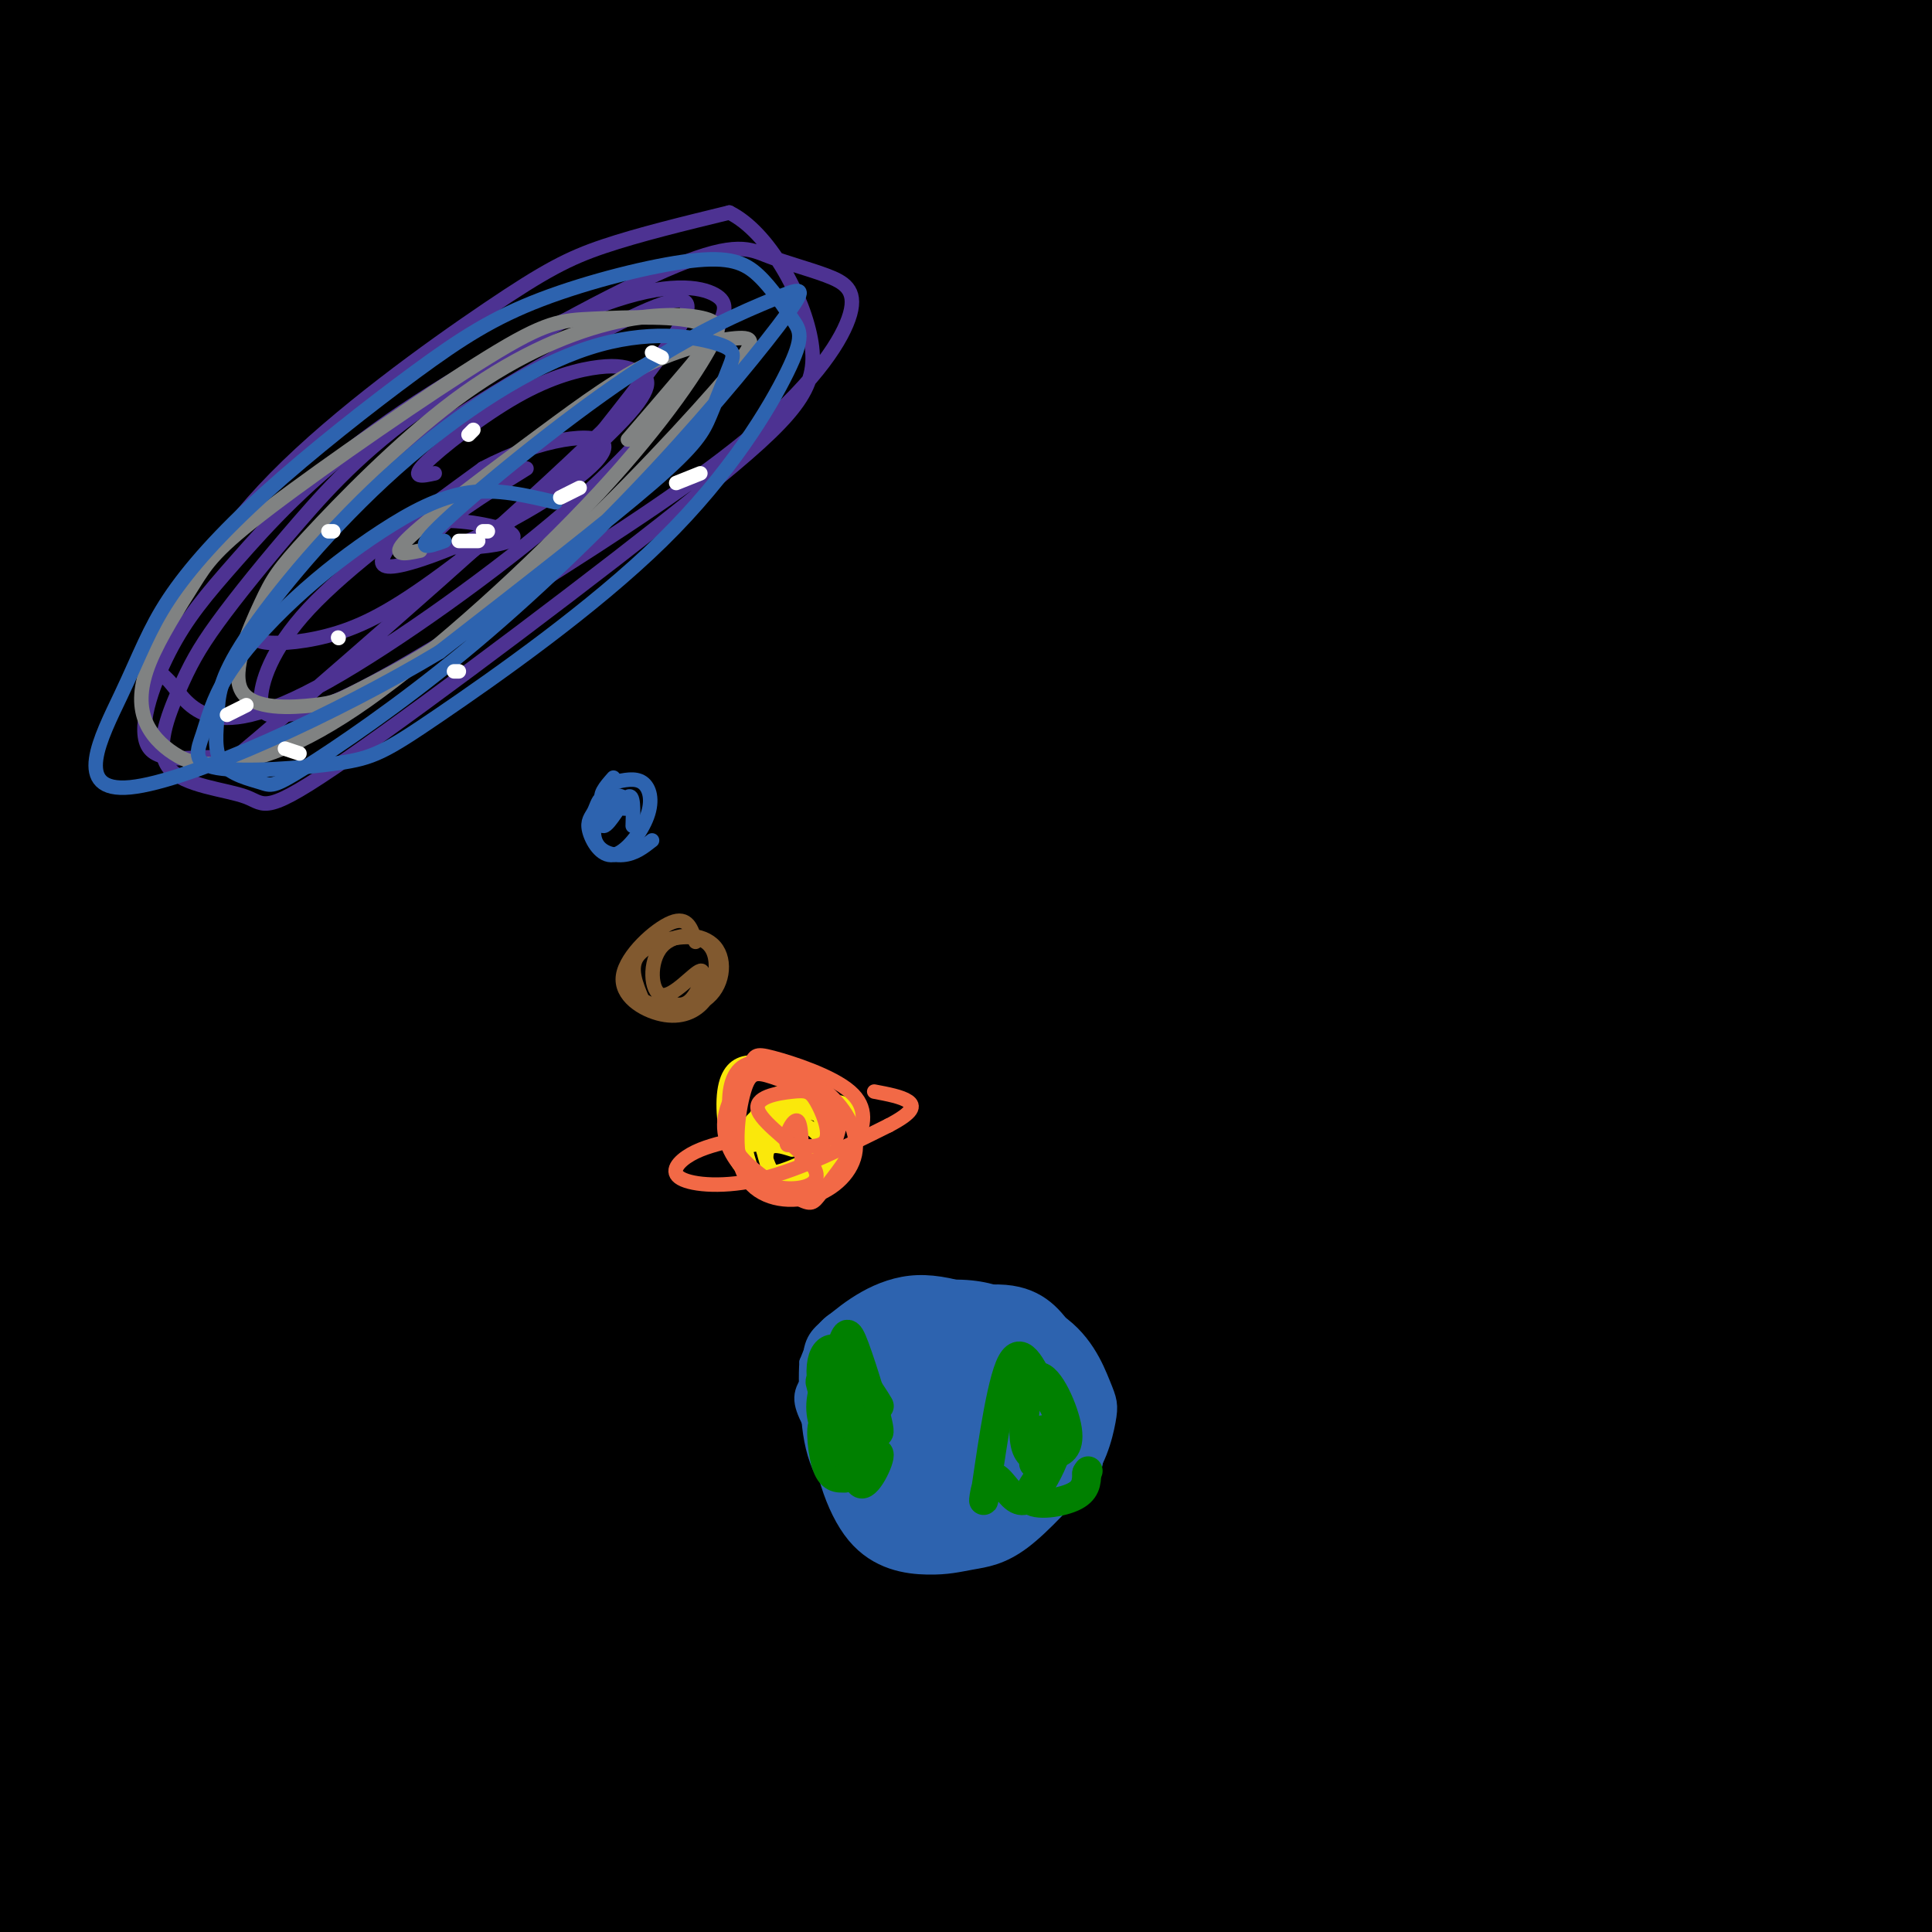 <svg viewBox='0 0 400 400' version='1.1' xmlns='http://www.w3.org/2000/svg' xmlns:xlink='http://www.w3.org/1999/xlink'><rect x="0" y="0" width="400" height="400" fill="#333333" stroke="none"/><g fill='none' stroke='rgb(0,0,0)' stroke-width='28' stroke-linecap='round' stroke-linejoin='round'><path d='M17,19c-22.868,12.064 -45.737,24.127 -34,12c11.737,-12.127 58.079,-48.446 67,-52c8.921,-3.554 -19.578,25.656 -33,39c-13.422,13.344 -11.768,10.823 -18,14c-6.232,3.177 -20.350,12.052 -22,10c-1.650,-2.052 9.167,-15.032 15,-22c5.833,-6.968 6.682,-7.925 22,-20c15.318,-12.075 45.106,-35.267 48,-35c2.894,0.267 -21.105,23.995 -46,46c-24.895,22.005 -50.684,42.287 -50,42c0.684,-0.287 27.842,-21.144 55,-42'/><path d='M21,11c33.534,-26.501 89.868,-71.754 66,-46c-23.868,25.754 -127.940,122.516 -142,136c-14.060,13.484 61.892,-56.308 105,-91c43.108,-34.692 53.372,-34.284 68,-42c14.628,-7.716 33.618,-23.557 -8,10c-41.618,33.557 -143.846,116.510 -146,118c-2.154,1.490 95.766,-78.483 136,-111c40.234,-32.517 22.781,-17.576 16,-11c-6.781,6.576 -2.891,4.788 1,3'/><path d='M117,-23c-32.524,29.032 -114.334,100.113 -145,128c-30.666,27.887 -10.187,12.581 35,-22c45.187,-34.581 115.080,-88.439 134,-104c18.920,-15.561 -13.135,7.173 -53,39c-39.865,31.827 -87.539,72.748 -110,92c-22.461,19.252 -19.709,16.835 -5,8c14.709,-8.835 41.376,-24.090 80,-53c38.624,-28.910 89.207,-71.476 95,-78c5.793,-6.524 -33.202,22.993 -70,53c-36.798,30.007 -71.399,60.503 -106,91'/><path d='M-28,131c-18.390,16.258 -11.363,11.403 -1,6c10.363,-5.403 24.064,-11.355 72,-47c47.936,-35.645 130.106,-100.984 144,-113c13.894,-12.016 -40.489,29.291 -87,67c-46.511,37.709 -85.150,71.821 -105,90c-19.850,18.179 -20.913,20.427 -27,26c-6.087,5.573 -17.200,14.472 -1,5c16.200,-9.472 59.712,-37.314 112,-80c52.288,-42.686 113.354,-100.214 108,-98c-5.354,2.214 -77.126,64.171 -128,110c-50.874,45.829 -80.851,75.531 -95,90c-14.149,14.469 -12.471,13.705 18,-11c30.471,-24.705 89.736,-73.353 149,-122'/><path d='M131,54c58.415,-45.703 129.954,-98.960 95,-70c-34.954,28.960 -176.401,140.139 -236,188c-59.599,47.861 -37.352,32.405 34,-22c71.352,-54.405 191.807,-147.761 208,-159c16.193,-11.239 -71.876,59.637 -147,122c-75.124,62.363 -137.303,116.213 -93,83c44.303,-33.213 195.086,-153.489 252,-199c56.914,-45.511 19.957,-16.255 -17,13'/><path d='M227,10c-35.893,29.041 -117.126,95.145 -160,132c-42.874,36.855 -47.390,44.461 -68,63c-20.610,18.539 -57.314,48.011 -3,6c54.314,-42.011 199.648,-155.504 224,-173c24.352,-17.496 -72.276,61.006 -141,122c-68.724,60.994 -109.545,104.482 -92,90c17.545,-14.482 93.455,-86.933 128,-119c34.545,-32.067 27.724,-23.749 43,-35c15.276,-11.251 52.650,-42.072 27,-16c-25.650,26.072 -114.325,109.036 -203,192'/><path d='M-18,272c-6.432,9.616 78.987,-62.344 141,-117c62.013,-54.656 100.621,-92.008 89,-82c-11.621,10.008 -73.471,67.375 -113,106c-39.529,38.625 -56.738,58.507 -82,86c-25.262,27.493 -58.576,62.597 -34,38c24.576,-24.597 107.042,-108.896 148,-148c40.958,-39.104 40.409,-33.013 52,-41c11.591,-7.987 35.321,-30.052 3,2c-32.321,32.052 -120.694,118.220 -168,166c-47.306,47.780 -53.544,57.172 -49,56c4.544,-1.172 19.870,-12.906 35,-26c15.130,-13.094 30.065,-27.547 45,-42'/><path d='M49,270c50.772,-47.960 155.204,-146.861 130,-120c-25.204,26.861 -180.042,179.484 -204,205c-23.958,25.516 82.965,-76.077 143,-129c60.035,-52.923 73.181,-57.178 91,-70c17.819,-12.822 40.311,-34.212 -9,12c-49.311,46.212 -170.423,160.026 -210,196c-39.577,35.974 2.383,-5.892 59,-54c56.617,-48.108 127.891,-102.460 154,-122c26.109,-19.540 7.055,-4.270 -12,11'/><path d='M191,199c-55.639,51.374 -188.738,174.309 -209,193c-20.262,18.691 72.313,-66.863 125,-113c52.687,-46.137 65.485,-52.857 91,-73c25.515,-20.143 63.746,-53.710 11,-5c-52.746,48.710 -196.468,179.695 -215,199c-18.532,19.305 88.126,-73.072 159,-132c70.874,-58.928 105.964,-84.408 79,-56c-26.964,28.408 -115.982,110.704 -205,193'/><path d='M27,405c-11.916,11.541 60.796,-56.107 109,-97c48.204,-40.893 71.902,-55.031 87,-65c15.098,-9.969 21.597,-15.768 7,-4c-14.597,11.768 -50.289,41.105 -101,86c-50.711,44.895 -116.440,105.348 -100,94c16.440,-11.348 115.049,-94.498 159,-130c43.951,-35.502 33.243,-23.357 43,-29c9.757,-5.643 39.979,-29.073 20,-11c-19.979,18.073 -90.159,77.648 -141,122c-50.841,44.352 -82.342,73.479 -59,57c23.342,-16.479 101.526,-78.566 152,-116c50.474,-37.434 73.237,-50.217 96,-63'/><path d='M299,249c-16.906,14.792 -107.172,83.272 -166,131c-58.828,47.728 -86.217,74.704 -56,53c30.217,-21.704 118.039,-92.087 160,-125c41.961,-32.913 38.059,-28.356 57,-38c18.941,-9.644 60.724,-33.488 57,-29c-3.724,4.488 -52.956,37.309 -114,83c-61.044,45.691 -133.898,104.251 -129,103c4.898,-1.251 87.550,-62.315 144,-101c56.450,-38.685 86.698,-54.992 89,-56c2.302,-1.008 -23.342,13.283 -61,41c-37.658,27.717 -87.329,68.858 -137,110'/><path d='M143,421c23.196,-14.356 149.687,-105.245 199,-141c49.313,-35.755 21.447,-16.375 -9,4c-30.447,20.375 -63.477,41.745 -81,54c-17.523,12.255 -19.539,15.393 -48,38c-28.461,22.607 -83.367,64.681 -39,38c44.367,-26.681 188.007,-122.119 214,-140c25.993,-17.881 -65.662,41.794 -112,74c-46.338,32.206 -47.359,36.942 -62,51c-14.641,14.058 -42.903,37.439 -30,30c12.903,-7.439 66.972,-45.697 115,-76c48.028,-30.303 90.014,-52.652 132,-75'/><path d='M422,278c0.860,-0.477 -62.990,35.831 -94,54c-31.010,18.169 -29.181,18.199 -60,41c-30.819,22.801 -94.286,68.375 -66,53c28.286,-15.375 148.324,-91.697 200,-124c51.676,-32.303 34.990,-20.587 4,-1c-30.990,19.587 -76.286,47.047 -106,69c-29.714,21.953 -43.848,38.401 -60,51c-16.152,12.599 -34.322,21.348 8,-1c42.322,-22.348 145.136,-75.795 181,-96c35.864,-20.205 4.778,-7.168 -28,10c-32.778,17.168 -67.248,38.468 -93,57c-25.752,18.532 -42.786,34.295 -48,40c-5.214,5.705 1.393,1.353 8,-3'/><path d='M268,428c39.422,-22.221 133.976,-76.274 168,-97c34.024,-20.726 7.518,-8.127 -14,3c-21.518,11.127 -38.047,20.781 -50,28c-11.953,7.219 -19.328,12.002 -47,32c-27.672,19.998 -75.640,55.212 -49,45c26.640,-10.212 127.887,-65.851 158,-84c30.113,-18.149 -10.909,1.193 -47,23c-36.091,21.807 -67.251,46.081 -77,55c-9.749,8.919 1.913,2.483 2,3c0.087,0.517 -11.400,7.985 12,-6c23.400,-13.985 81.686,-49.424 101,-62c19.314,-12.576 -0.343,-2.288 -20,8'/><path d='M405,376c-21.630,13.919 -65.704,44.717 -69,46c-3.296,1.283 34.188,-26.948 67,-48c32.812,-21.052 60.953,-34.925 71,-42c10.047,-7.075 1.999,-7.353 -33,9c-34.999,16.353 -96.948,49.336 -124,63c-27.052,13.664 -19.207,8.010 -20,8c-0.793,-0.010 -10.223,5.626 -2,-5c8.223,-10.626 34.098,-37.514 50,-54c15.902,-16.486 21.831,-22.570 46,-42c24.169,-19.430 66.579,-52.207 86,-68c19.421,-15.793 15.853,-14.602 11,-14c-4.853,0.602 -10.992,0.615 -9,-3c1.992,-3.615 12.113,-10.858 -30,11c-42.113,21.858 -136.461,72.817 -171,91c-34.539,18.183 -9.270,3.592 16,-11'/><path d='M294,317c46.312,-29.382 154.094,-97.338 185,-119c30.906,-21.662 -15.062,2.971 -34,12c-18.938,9.029 -10.845,2.455 -51,27c-40.155,24.545 -128.558,80.209 -140,88c-11.442,7.791 54.079,-32.292 114,-65c59.921,-32.708 114.244,-58.040 124,-64c9.756,-5.960 -25.055,7.454 -86,40c-60.945,32.546 -148.024,84.224 -157,86c-8.976,1.776 60.150,-46.350 112,-81c51.850,-34.650 86.425,-55.825 121,-77'/><path d='M482,164c16.453,-11.719 -2.913,-2.515 -36,14c-33.087,16.515 -79.895,40.341 -117,62c-37.105,21.659 -64.506,41.152 -88,57c-23.494,15.848 -43.080,28.051 16,-6c59.080,-34.051 196.825,-114.355 242,-142c45.175,-27.645 -2.220,-2.630 -40,16c-37.780,18.630 -65.946,30.877 -118,61c-52.054,30.123 -127.998,78.124 -128,77c-0.002,-1.124 75.938,-51.374 111,-75c35.062,-23.626 29.248,-20.630 67,-40c37.752,-19.370 119.072,-61.106 116,-61c-3.072,0.106 -90.536,42.053 -178,84'/><path d='M329,211c-63.015,33.124 -131.553,73.933 -116,64c15.553,-9.933 115.197,-70.608 181,-107c65.803,-36.392 97.764,-48.502 102,-50c4.236,-1.498 -19.253,7.616 -55,24c-35.747,16.384 -83.753,40.036 -157,85c-73.247,44.964 -171.736,111.238 -103,71c68.736,-40.238 304.698,-186.987 316,-200c11.302,-13.013 -202.057,107.711 -293,158c-90.943,50.289 -59.472,30.145 -28,10'/><path d='M176,266c0.378,-3.178 15.325,-16.125 31,-29c15.675,-12.875 32.080,-25.680 53,-40c20.920,-14.320 46.354,-30.155 69,-44c22.646,-13.845 42.504,-25.701 70,-39c27.496,-13.299 62.632,-28.040 86,-37c23.368,-8.960 34.969,-12.138 0,5c-34.969,17.138 -116.510,54.591 -184,91c-67.490,36.409 -120.931,71.775 -126,75c-5.069,3.225 38.232,-25.691 91,-58c52.768,-32.309 115.002,-68.012 147,-86c31.998,-17.988 33.761,-18.261 59,-29c25.239,-10.739 73.953,-31.946 37,-12c-36.953,19.946 -159.573,81.043 -217,111c-57.427,29.957 -49.661,28.772 -53,33c-3.339,4.228 -17.784,13.869 -27,21c-9.216,7.131 -13.205,11.752 -2,6c11.205,-5.752 37.602,-21.876 64,-38'/><path d='M274,196c30.323,-19.369 74.132,-48.793 123,-77c48.868,-28.207 102.795,-55.199 104,-59c1.205,-3.801 -50.310,15.589 -127,54c-76.690,38.411 -178.553,95.841 -203,106c-24.447,10.159 28.523,-26.955 62,-51c33.477,-24.045 47.460,-35.023 69,-49c21.540,-13.977 50.635,-30.955 77,-45c26.365,-14.045 49.998,-25.158 65,-31c15.002,-5.842 21.371,-6.412 37,-12c15.629,-5.588 40.517,-16.194 3,2c-37.517,18.194 -137.439,65.189 -191,92c-53.561,26.811 -60.761,33.438 -78,47c-17.239,13.562 -44.518,34.058 -61,47c-16.482,12.942 -22.168,18.331 19,-9c41.168,-27.331 129.191,-87.380 190,-126c60.809,-38.620 94.405,-55.810 128,-73'/><path d='M491,12c-13.162,6.648 -110.068,59.769 -160,88c-49.932,28.231 -52.890,31.572 -66,42c-13.110,10.428 -36.372,27.942 -51,39c-14.628,11.058 -20.623,15.661 15,-5c35.623,-20.661 112.863,-66.587 177,-99c64.137,-32.413 115.169,-51.314 115,-52c-0.169,-0.686 -51.541,16.842 -137,59c-85.459,42.158 -205.007,108.946 -198,100c7.007,-8.946 140.569,-93.625 222,-142c81.431,-48.375 110.731,-60.447 79,-42c-31.731,18.447 -124.495,67.413 -188,103c-63.505,35.587 -97.753,57.793 -132,80'/><path d='M167,183c-30.485,18.649 -40.697,25.271 -13,6c27.697,-19.271 93.302,-64.436 183,-120c89.698,-55.564 203.489,-121.526 137,-82c-66.489,39.526 -313.257,184.541 -351,202c-37.743,17.459 133.538,-92.640 229,-151c95.462,-58.360 115.103,-64.983 88,-49c-27.103,15.983 -100.951,54.572 -166,91c-65.049,36.428 -121.300,70.694 -124,73c-2.700,2.306 48.150,-27.347 99,-57'/><path d='M249,96c82.537,-46.039 239.378,-132.636 220,-124c-19.378,8.636 -214.976,112.505 -300,159c-85.024,46.495 -59.474,35.615 -14,6c45.474,-29.615 110.872,-77.965 180,-119c69.128,-41.035 141.984,-74.755 106,-54c-35.984,20.755 -180.810,95.986 -254,134c-73.190,38.014 -74.743,38.811 -53,24c21.743,-14.811 66.784,-45.232 123,-77c56.216,-31.768 123.608,-64.884 191,-98'/><path d='M448,-53c-30.195,16.142 -201.182,105.499 -254,129c-52.818,23.501 12.532,-18.852 97,-65c84.468,-46.148 188.053,-96.091 137,-73c-51.053,23.091 -256.745,119.217 -264,120c-7.255,0.783 183.927,-93.776 231,-117c47.073,-23.224 -49.964,24.888 -147,73'/><path d='M248,14c-36.911,18.200 -55.689,27.200 -42,21c13.689,-6.200 59.844,-27.600 106,-49'/></g>
<g fill='none' stroke='rgb(77,50,146)' stroke-width='3' stroke-linecap='round' stroke-linejoin='round'><path d='M90,98c-2.535,0.556 -5.071,1.113 -2,-2c3.071,-3.113 11.748,-9.894 19,-14c7.252,-4.106 13.078,-5.535 17,-6c3.922,-0.465 5.940,0.035 8,1c2.060,0.965 4.162,2.394 -3,10c-7.162,7.606 -23.588,21.387 -35,30c-11.412,8.613 -17.810,12.057 -24,14c-6.190,1.943 -12.171,2.385 -15,2c-2.829,-0.385 -2.506,-1.598 -2,-3c0.506,-1.402 1.196,-2.992 4,-8c2.804,-5.008 7.721,-13.435 21,-24c13.279,-10.565 34.921,-23.267 48,-30c13.079,-6.733 17.594,-7.495 16,-3c-1.594,4.495 -9.297,14.248 -17,24'/><path d='M125,89c-17.251,16.856 -51.877,46.996 -67,60c-15.123,13.004 -10.742,8.873 -13,8c-2.258,-0.873 -11.157,1.512 -14,-2c-2.843,-3.512 0.368,-12.920 4,-20c3.632,-7.080 7.686,-11.832 14,-19c6.314,-7.168 14.889,-16.754 29,-27c14.111,-10.246 33.758,-21.153 47,-26c13.242,-4.847 20.078,-3.633 23,-2c2.922,1.633 1.928,3.684 1,6c-0.928,2.316 -1.790,4.898 -6,11c-4.210,6.102 -11.768,15.724 -26,28c-14.232,12.276 -35.139,27.205 -49,35c-13.861,7.795 -20.675,8.457 -25,7c-4.325,-1.457 -6.160,-5.035 -8,-7c-1.840,-1.965 -3.687,-2.319 -1,-9c2.687,-6.681 9.906,-19.688 23,-33c13.094,-13.312 32.064,-26.930 44,-35c11.936,-8.070 16.839,-10.591 24,-13c7.161,-2.409 16.581,-4.704 26,-7'/><path d='M151,44c8.154,4.008 15.539,17.528 17,27c1.461,9.472 -3.002,14.898 -23,31c-19.998,16.102 -55.530,42.881 -73,55c-17.470,12.119 -16.876,9.577 -21,8c-4.124,-1.577 -12.965,-2.188 -16,-6c-3.035,-3.812 -0.265,-10.825 2,-16c2.265,-5.175 4.024,-8.513 8,-14c3.976,-5.487 10.167,-13.123 17,-21c6.833,-7.877 14.306,-15.996 29,-26c14.694,-10.004 36.607,-21.892 49,-27c12.393,-5.108 15.266,-3.435 19,-2c3.734,1.435 8.327,2.632 12,4c3.673,1.368 6.424,2.906 5,8c-1.424,5.094 -7.023,13.745 -19,24c-11.977,10.255 -30.334,22.114 -46,32c-15.666,9.886 -28.643,17.798 -37,22c-8.357,4.202 -12.096,4.693 -15,5c-2.904,0.307 -4.974,0.429 -5,-3c-0.026,-3.429 1.993,-10.408 10,-19c8.007,-8.592 22.004,-18.796 36,-29'/><path d='M100,97c11.952,-6.361 23.833,-7.763 25,-5c1.167,2.763 -8.381,9.691 -18,15c-9.619,5.309 -19.311,8.998 -24,10c-4.689,1.002 -4.376,-0.685 -3,-3c1.376,-2.315 3.813,-5.258 9,-6c5.187,-0.742 13.122,0.719 16,2c2.878,1.281 0.698,2.383 -4,3c-4.698,0.617 -11.914,0.748 -11,-2c0.914,-2.748 9.957,-8.374 19,-14'/></g>
<g fill='none' stroke='rgb(128,130,130)' stroke-width='3' stroke-linecap='round' stroke-linejoin='round'><path d='M87,114c-3.344,0.699 -6.687,1.399 -2,-3c4.687,-4.399 17.406,-13.896 27,-21c9.594,-7.104 16.064,-11.813 23,-15c6.936,-3.187 14.339,-4.851 18,-5c3.661,-0.149 3.580,1.219 -5,11c-8.580,9.781 -25.660,27.976 -40,40c-14.340,12.024 -25.940,17.877 -32,21c-6.060,3.123 -6.578,3.514 -11,4c-4.422,0.486 -12.746,1.065 -15,-3c-2.254,-4.065 1.562,-12.773 4,-18c2.438,-5.227 3.499,-6.972 10,-14c6.501,-7.028 18.444,-19.337 30,-28c11.556,-8.663 22.727,-13.678 32,-16c9.273,-2.322 16.650,-1.949 20,-1c3.350,0.949 2.675,2.475 2,4'/><path d='M148,70c-2.644,5.472 -10.253,17.151 -24,32c-13.747,14.849 -33.631,32.869 -48,43c-14.369,10.131 -23.223,12.373 -29,13c-5.777,0.627 -8.479,-0.359 -11,-2c-2.521,-1.641 -4.863,-3.935 -6,-7c-1.137,-3.065 -1.070,-6.901 1,-12c2.070,-5.099 6.144,-11.461 9,-16c2.856,-4.539 4.496,-7.256 16,-16c11.504,-8.744 32.873,-23.514 45,-31c12.127,-7.486 15.014,-7.687 22,-8c6.986,-0.313 18.073,-0.738 22,1c3.927,1.738 0.693,5.639 -3,10c-3.693,4.361 -7.847,9.180 -12,14'/></g>
<g fill='none' stroke='rgb(45,99,175)' stroke-width='3' stroke-linecap='round' stroke-linejoin='round'><path d='M92,112c-3.458,1.248 -6.916,2.496 0,-4c6.916,-6.496 24.205,-20.737 38,-30c13.795,-9.263 24.096,-13.550 30,-16c5.904,-2.450 7.410,-3.065 3,3c-4.410,6.065 -14.738,18.809 -27,32c-12.262,13.191 -26.459,26.830 -40,38c-13.541,11.170 -26.427,19.873 -33,24c-6.573,4.127 -6.834,3.679 -9,3c-2.166,-0.679 -6.236,-1.589 -8,-4c-1.764,-2.411 -1.221,-6.322 -1,-10c0.221,-3.678 0.122,-7.122 6,-16c5.878,-8.878 17.735,-23.189 31,-35c13.265,-11.811 27.939,-21.122 40,-25c12.061,-3.878 21.511,-2.324 26,-1c4.489,1.324 4.018,2.417 3,5c-1.018,2.583 -2.582,6.657 -4,10c-1.418,3.343 -2.691,5.955 -12,14c-9.309,8.045 -26.655,21.522 -44,35'/><path d='M91,135c-21.075,12.655 -51.764,26.792 -64,28c-12.236,1.208 -6.020,-10.515 -2,-19c4.020,-8.485 5.842,-13.733 10,-20c4.158,-6.267 10.651,-13.553 20,-22c9.349,-8.447 21.554,-18.055 31,-25c9.446,-6.945 16.132,-11.226 26,-15c9.868,-3.774 22.918,-7.040 31,-8c8.082,-0.960 11.196,0.385 14,3c2.804,2.615 5.298,6.499 7,9c1.702,2.501 2.611,3.617 -1,11c-3.611,7.383 -11.743,21.032 -26,35c-14.257,13.968 -34.638,28.254 -46,36c-11.362,7.746 -13.703,8.953 -21,10c-7.297,1.047 -19.549,1.936 -25,1c-5.451,-0.936 -4.102,-3.696 -3,-7c1.102,-3.304 1.955,-7.150 5,-12c3.045,-4.850 8.280,-10.702 14,-16c5.720,-5.298 11.925,-10.042 18,-14c6.075,-3.958 12.022,-7.131 18,-8c5.978,-0.869 11.989,0.565 18,2'/></g>
<g fill='none' stroke='rgb(255,255,255)' stroke-width='3' stroke-linecap='round' stroke-linejoin='round'><path d='M98,89c0.000,0.000 -1.000,1.000 -1,1'/><path d='M137,74c0.000,0.000 -2.000,-1.000 -2,-1'/><path d='M145,98c0.000,0.000 -5.000,2.000 -5,2'/><path d='M95,139c0.000,0.000 -1.000,0.000 -1,0'/><path d='M120,101c0.000,0.000 -4.000,2.000 -4,2'/><path d='M70,132c0.000,0.000 0.100,0.100 0.1,0.1'/><path d='M69,110c0.000,0.000 -1.000,0.000 -1,0'/><path d='M51,146c0.000,0.000 -4.000,2.000 -4,2'/><path d='M62,156c0.000,0.000 -3.000,-1.000 -3,-1'/><path d='M99,112c0.000,0.000 -4.000,0.000 -4,0'/><path d='M101,110c0.000,0.000 -1.000,0.000 -1,0'/></g>
<g fill='none' stroke='rgb(45,99,175)' stroke-width='3' stroke-linecap='round' stroke-linejoin='round'><path d='M127,161c-1.658,1.875 -3.316,3.750 -2,5c1.316,1.250 5.607,1.874 6,1c0.393,-0.874 -3.111,-3.244 -5,-2c-1.889,1.244 -2.162,6.104 -1,6c1.162,-0.104 3.761,-5.173 5,-6c1.239,-0.827 1.120,2.586 1,6'/><path d='M130,167c-1.943,-1.118 -3.885,-2.235 -5,-2c-1.115,0.235 -1.402,1.824 -2,3c-0.598,1.176 -1.508,1.939 -1,4c0.508,2.061 2.435,5.418 5,5c2.565,-0.418 5.767,-4.613 7,-8c1.233,-3.387 0.495,-5.968 -1,-7c-1.495,-1.032 -3.748,-0.516 -6,0'/><path d='M127,162c-2.119,2.214 -4.417,7.750 -4,11c0.417,3.250 3.548,4.214 6,4c2.452,-0.214 4.226,-1.607 6,-3'/></g>
<g fill='none' stroke='rgb(129,89,47)' stroke-width='3' stroke-linecap='round' stroke-linejoin='round'><path d='M144,195c-0.805,-2.686 -1.610,-5.372 -5,-4c-3.390,1.372 -9.366,6.803 -10,11c-0.634,4.197 4.073,7.161 8,8c3.927,0.839 7.074,-0.446 9,-3c1.926,-2.554 2.630,-6.375 2,-9c-0.630,-2.625 -2.593,-4.053 -6,-4c-3.407,0.053 -8.259,1.587 -10,4c-1.741,2.413 -0.370,5.707 1,9'/><path d='M133,207c2.808,2.009 9.330,2.530 13,0c3.670,-2.530 4.490,-8.112 2,-11c-2.490,-2.888 -8.289,-3.080 -11,0c-2.711,3.080 -2.335,9.434 0,10c2.335,0.566 6.629,-4.655 8,-5c1.371,-0.345 -0.180,4.187 -2,6c-1.820,1.813 -3.910,0.906 -6,0'/><path d='M137,207c-1.000,0.167 -0.500,0.583 0,1'/></g>
<g fill='none' stroke='rgb(250,232,11)' stroke-width='3' stroke-linecap='round' stroke-linejoin='round'><path d='M164,222c-3.222,-1.126 -6.445,-2.253 -9,-2c-2.555,0.253 -4.443,1.884 -5,6c-0.557,4.116 0.218,10.715 3,15c2.782,4.285 7.573,6.255 11,7c3.427,0.745 5.491,0.264 7,-3c1.509,-3.264 2.462,-9.311 0,-14c-2.462,-4.689 -8.340,-8.020 -12,-9c-3.660,-0.980 -5.101,0.390 -6,4c-0.899,3.610 -1.257,9.460 0,13c1.257,3.540 4.128,4.770 7,6'/><path d='M160,245c4.019,0.764 10.568,-0.326 14,-3c3.432,-2.674 3.749,-6.931 3,-10c-0.749,-3.069 -2.564,-4.951 -7,-3c-4.436,1.951 -11.492,7.736 -14,8c-2.508,0.264 -0.468,-4.994 2,-8c2.468,-3.006 5.365,-3.761 8,-3c2.635,0.761 5.009,3.037 6,6c0.991,2.963 0.600,6.614 -2,9c-2.600,2.386 -7.408,3.508 -10,4c-2.592,0.492 -2.969,0.354 -4,-2c-1.031,-2.354 -2.715,-6.924 -1,-10c1.715,-3.076 6.831,-4.660 10,-5c3.169,-0.340 4.392,0.562 5,4c0.608,3.438 0.602,9.411 -1,12c-1.602,2.589 -4.801,1.795 -8,1'/><path d='M161,245c-2.457,-2.939 -4.601,-10.787 -2,-13c2.601,-2.213 9.946,1.207 11,4c1.054,2.793 -4.182,4.957 -7,6c-2.818,1.043 -3.217,0.965 -4,-1c-0.783,-1.965 -1.950,-5.817 -2,-8c-0.050,-2.183 1.016,-2.698 4,-3c2.984,-0.302 7.885,-0.390 10,2c2.115,2.390 1.443,7.259 -1,10c-2.443,2.741 -6.658,3.353 -9,2c-2.342,-1.353 -2.812,-4.672 -2,-6c0.812,-1.328 2.906,-0.664 5,0'/></g>
<g fill='none' stroke='rgb(242,105,70)' stroke-width='3' stroke-linecap='round' stroke-linejoin='round'><path d='M173,236c0.776,-2.312 1.553,-4.624 -1,-7c-2.553,-2.376 -8.435,-4.817 -12,-6c-3.565,-1.183 -4.814,-1.107 -6,3c-1.186,4.107 -2.309,12.246 0,17c2.309,4.754 8.049,6.122 13,5c4.951,-1.122 9.111,-4.734 10,-9c0.889,-4.266 -1.494,-9.185 -6,-13c-4.506,-3.815 -11.136,-6.527 -15,-6c-3.864,0.527 -4.961,4.293 -5,8c-0.039,3.707 0.981,7.353 2,11'/><path d='M153,239c2.825,3.678 8.886,7.373 12,9c3.114,1.627 3.281,1.185 5,-1c1.719,-2.185 4.989,-6.113 7,-10c2.011,-3.887 2.763,-7.733 -1,-11c-3.763,-3.267 -12.042,-5.955 -16,-7c-3.958,-1.045 -3.594,-0.446 -5,2c-1.406,2.446 -4.582,6.741 -5,11c-0.418,4.259 1.922,8.482 5,11c3.078,2.518 6.895,3.329 10,3c3.105,-0.329 5.497,-1.800 3,-5c-2.497,-3.200 -9.882,-8.128 -11,-11c-1.118,-2.872 4.030,-3.687 7,-4c2.970,-0.313 3.761,-0.123 5,2c1.239,2.123 2.925,6.178 2,8c-0.925,1.822 -4.463,1.411 -8,1'/><path d='M163,237c-0.844,-1.356 1.044,-5.244 2,-5c0.956,0.244 0.978,4.622 1,9'/><path d='M152,236c-3.226,0.768 -6.452,1.536 -9,3c-2.548,1.464 -4.417,3.625 -2,5c2.417,1.375 9.119,1.964 17,0c7.881,-1.964 16.940,-6.482 26,-11'/><path d='M184,233c5.244,-2.733 5.356,-4.067 4,-5c-1.356,-0.933 -4.178,-1.467 -7,-2'/></g>
<g fill='none' stroke='rgb(45,99,175)' stroke-width='3' stroke-linecap='round' stroke-linejoin='round'><path d='M197,287c0.490,-1.866 0.981,-3.732 -1,-6c-1.981,-2.268 -6.433,-4.939 -10,-6c-3.567,-1.061 -6.247,-0.513 -9,0c-2.753,0.513 -5.577,0.991 -7,6c-1.423,5.009 -1.444,14.548 2,21c3.444,6.452 10.353,9.818 17,10c6.647,0.182 13.032,-2.820 17,-6c3.968,-3.180 5.520,-6.537 6,-10c0.480,-3.463 -0.112,-7.033 -2,-10c-1.888,-2.967 -5.073,-5.331 -11,-8c-5.927,-2.669 -14.596,-5.642 -20,-6c-5.404,-0.358 -7.544,1.898 -9,4c-1.456,2.102 -2.228,4.051 -3,6'/><path d='M167,282c-0.381,5.203 0.168,15.209 3,21c2.832,5.791 7.948,7.367 11,9c3.052,1.633 4.041,3.323 9,1c4.959,-2.323 13.887,-8.657 18,-12c4.113,-3.343 3.412,-3.693 4,-7c0.588,-3.307 2.464,-9.571 -2,-14c-4.464,-4.429 -15.268,-7.022 -21,-8c-5.732,-0.978 -6.391,-0.340 -9,2c-2.609,2.340 -7.167,6.382 -9,12c-1.833,5.618 -0.941,12.813 0,17c0.941,4.187 1.930,5.366 5,8c3.070,2.634 8.222,6.721 13,9c4.778,2.279 9.181,2.749 14,1c4.819,-1.749 10.055,-5.716 13,-11c2.945,-5.284 3.601,-11.884 4,-16c0.399,-4.116 0.543,-5.747 -3,-8c-3.543,-2.253 -10.771,-5.126 -18,-8'/><path d='M199,278c-6.101,-2.490 -12.354,-4.713 -16,-4c-3.646,0.713 -4.686,4.364 -6,8c-1.314,3.636 -2.901,7.258 -1,15c1.901,7.742 7.292,19.605 6,16c-1.292,-3.605 -9.267,-22.678 -10,-32c-0.733,-9.322 5.774,-8.894 11,-9c5.226,-0.106 9.170,-0.747 13,2c3.830,2.747 7.545,8.883 9,13c1.455,4.117 0.649,6.214 0,8c-0.649,1.786 -1.142,3.261 -5,6c-3.858,2.739 -11.082,6.744 -17,6c-5.918,-0.744 -10.529,-6.235 -12,-10c-1.471,-3.765 0.200,-5.804 2,-8c1.800,-2.196 3.730,-4.547 7,-6c3.270,-1.453 7.880,-2.007 13,0c5.120,2.007 10.748,6.573 12,10c1.252,3.427 -1.874,5.713 -5,8'/><path d='M200,301c-2.667,1.833 -6.833,2.417 -11,3'/></g>
<g fill='none' stroke='rgb(45,99,175)' stroke-width='6' stroke-linecap='round' stroke-linejoin='round'><path d='M206,279c-0.774,-2.296 -1.548,-4.592 -5,-6c-3.452,-1.408 -9.580,-1.928 -14,-1c-4.420,0.928 -7.130,3.304 -10,7c-2.870,3.696 -5.899,8.714 -6,16c-0.101,7.286 2.726,16.842 7,22c4.274,5.158 9.995,5.918 14,6c4.005,0.082 6.292,-0.515 9,-1c2.708,-0.485 5.836,-0.860 10,-4c4.164,-3.140 9.364,-9.046 12,-12c2.636,-2.954 2.706,-2.957 2,-6c-0.706,-3.043 -2.189,-9.125 -6,-14c-3.811,-4.875 -9.949,-8.544 -15,-11c-5.051,-2.456 -9.014,-3.700 -13,-4c-3.986,-0.300 -7.996,0.343 -11,3c-3.004,2.657 -5.002,7.329 -7,12'/><path d='M173,286c-0.854,6.046 0.511,15.162 7,20c6.489,4.838 18.103,5.399 26,3c7.897,-2.399 12.076,-7.756 13,-13c0.924,-5.244 -1.408,-10.374 -3,-13c-1.592,-2.626 -2.444,-2.747 -6,-2c-3.556,0.747 -9.817,2.361 -16,7c-6.183,4.639 -12.288,12.303 -11,11c1.288,-1.303 9.970,-11.573 14,-16c4.030,-4.427 3.407,-3.009 4,0c0.593,3.009 2.400,7.610 2,12c-0.400,4.390 -3.009,8.569 -5,11c-1.991,2.431 -3.365,3.116 -7,2c-3.635,-1.116 -9.531,-4.031 -12,-7c-2.469,-2.969 -1.511,-5.992 -1,-9c0.511,-3.008 0.575,-6.002 4,-7c3.425,-0.998 10.213,0.001 17,1'/><path d='M199,286c4.391,2.413 6.869,7.945 8,11c1.131,3.055 0.914,3.633 -3,5c-3.914,1.367 -11.524,3.524 -16,3c-4.476,-0.524 -5.819,-3.727 -7,-6c-1.181,-2.273 -2.200,-3.614 -2,-6c0.200,-2.386 1.621,-5.816 4,-8c2.379,-2.184 5.717,-3.122 9,-3c3.283,0.122 6.511,1.306 9,3c2.489,1.694 4.241,3.900 6,6c1.759,2.100 3.527,4.093 0,6c-3.527,1.907 -12.348,3.726 -17,3c-4.652,-0.726 -5.136,-3.997 -5,-7c0.136,-3.003 0.890,-5.738 2,-8c1.110,-2.262 2.575,-4.051 7,-4c4.425,0.051 11.810,1.941 16,4c4.190,2.059 5.183,4.287 6,6c0.817,1.713 1.456,2.911 -1,6c-2.456,3.089 -8.007,8.067 -14,11c-5.993,2.933 -12.429,3.819 -16,0c-3.571,-3.819 -4.277,-12.343 -3,-18c1.277,-5.657 4.536,-8.446 7,-10c2.464,-1.554 4.133,-1.873 7,0c2.867,1.873 6.934,5.936 11,10'/><path d='M207,290c2.637,2.632 3.730,4.214 2,2c-1.730,-2.214 -6.283,-8.222 -11,-12c-4.717,-3.778 -9.599,-5.326 -13,-6c-3.401,-0.674 -5.323,-0.474 -8,2c-2.677,2.474 -6.110,7.224 -8,10c-1.890,2.776 -2.236,3.579 0,8c2.236,4.421 7.056,12.459 14,16c6.944,3.541 16.013,2.583 21,2c4.987,-0.583 5.894,-0.791 9,-5c3.106,-4.209 8.412,-12.418 10,-18c1.588,-5.582 -0.542,-8.535 -3,-12c-2.458,-3.465 -5.244,-7.440 -12,-8c-6.756,-0.560 -17.481,2.297 -23,4c-5.519,1.703 -5.831,2.254 -8,6c-2.169,3.746 -6.194,10.689 -5,17c1.194,6.311 7.609,11.991 12,15c4.391,3.009 6.759,3.349 10,4c3.241,0.651 7.355,1.615 12,0c4.645,-1.615 9.823,-5.807 15,-10'/><path d='M221,305c2.291,-6.913 0.520,-19.196 -1,-25c-1.520,-5.804 -2.789,-5.130 -8,-7c-5.211,-1.870 -14.365,-6.283 -22,-6c-7.635,0.283 -13.752,5.262 -17,8c-3.248,2.738 -3.628,3.236 -4,8c-0.372,4.764 -0.737,13.795 2,20c2.737,6.205 8.574,9.584 14,12c5.426,2.416 10.440,3.871 17,1c6.560,-2.871 14.666,-10.066 13,-12c-1.666,-1.934 -13.103,1.395 -21,1c-7.897,-0.395 -12.254,-4.513 -15,-7c-2.746,-2.487 -3.882,-3.343 -2,-7c1.882,-3.657 6.783,-10.114 13,-13c6.217,-2.886 13.751,-2.200 19,-1c5.249,1.200 8.214,2.914 9,6c0.786,3.086 -0.607,7.543 -2,12'/><path d='M216,295c-5.089,3.796 -16.812,7.287 -23,6c-6.188,-1.287 -6.839,-7.350 -6,-11c0.839,-3.650 3.170,-4.886 5,-6c1.830,-1.114 3.160,-2.105 6,0c2.840,2.105 7.190,7.308 8,11c0.810,3.692 -1.920,5.875 -4,7c-2.080,1.125 -3.510,1.194 -5,1c-1.490,-0.194 -3.040,-0.649 -4,-3c-0.960,-2.351 -1.330,-6.597 -1,-9c0.330,-2.403 1.361,-2.965 5,-1c3.639,1.965 9.887,6.455 7,5c-2.887,-1.455 -14.908,-8.854 -20,-11c-5.092,-2.146 -3.256,0.961 -3,4c0.256,3.039 -1.070,6.011 2,8c3.070,1.989 10.535,2.994 18,4'/><path d='M201,300c-0.619,-5.313 -11.166,-20.595 -16,-23c-4.834,-2.405 -3.956,8.067 -2,13c1.956,4.933 4.988,4.328 6,-1c1.012,-5.328 0.003,-15.379 0,-18c-0.003,-2.621 0.998,2.190 2,7'/><path d='M216,281c-1.218,-3.331 -2.436,-6.661 -5,-9c-2.564,-2.339 -6.473,-3.686 -11,-4c-4.527,-0.314 -9.673,0.405 -14,2c-4.327,1.595 -7.836,4.067 -10,9c-2.164,4.933 -2.982,12.327 -4,16c-1.018,3.673 -2.237,3.626 2,7c4.237,3.374 13.931,10.169 20,13c6.069,2.831 8.512,1.700 13,0c4.488,-1.700 11.019,-3.967 15,-8c3.981,-4.033 5.412,-9.832 6,-13c0.588,-3.168 0.333,-3.705 -1,-7c-1.333,-3.295 -3.743,-9.349 -10,-13c-6.257,-3.651 -16.359,-4.900 -22,-5c-5.641,-0.100 -6.820,0.950 -8,2'/><path d='M187,271c-5.074,2.762 -13.760,8.665 -16,16c-2.240,7.335 1.965,16.100 6,21c4.035,4.900 7.900,5.933 12,7c4.100,1.067 8.435,2.167 14,-1c5.565,-3.167 12.358,-10.602 15,-15c2.642,-4.398 1.131,-5.761 0,-8c-1.131,-2.239 -1.883,-5.354 -4,-9c-2.117,-3.646 -5.597,-7.821 -13,-10c-7.403,-2.179 -18.727,-2.361 -25,1c-6.273,3.361 -7.495,10.265 -7,16c0.495,5.735 2.707,10.302 8,14c5.293,3.698 13.666,6.527 19,5c5.334,-1.527 7.628,-7.411 9,-11c1.372,-3.589 1.820,-4.883 1,-6c-0.820,-1.117 -2.910,-2.059 -5,-3'/><path d='M201,288c-2.156,1.444 -5.044,6.556 -5,9c0.044,2.444 3.022,2.222 6,2'/></g>
<g fill='none' stroke='rgb(0,128,0)' stroke-width='6' stroke-linecap='round' stroke-linejoin='round'><path d='M175,281c1.156,10.689 2.311,21.378 1,21c-1.311,-0.378 -5.089,-11.822 -6,-15c-0.911,-3.178 1.044,1.911 3,7'/><path d='M173,294c0.418,2.030 -0.038,3.604 -1,3c-0.962,-0.604 -2.432,-3.386 -2,-7c0.432,-3.614 2.765,-8.062 4,-11c1.235,-2.938 1.371,-4.368 3,0c1.629,4.368 4.751,14.534 5,17c0.249,2.466 -2.376,-2.767 -5,-8'/><path d='M177,288c-1.533,-1.005 -2.864,0.483 -3,-2c-0.136,-2.483 0.925,-8.938 2,-6c1.075,2.938 2.164,15.268 2,17c-0.164,1.732 -1.582,-7.134 -3,-16'/><path d='M175,281c-1.962,-2.977 -5.365,-2.419 -5,4c0.365,6.419 4.500,18.700 5,20c0.500,1.300 -2.635,-8.381 -4,-10c-1.365,-1.619 -0.962,4.823 0,8c0.962,3.177 2.481,3.088 4,3'/><path d='M175,306c2.445,-1.280 6.558,-5.981 7,-5c0.442,0.981 -2.788,7.644 -4,6c-1.212,-1.644 -0.407,-11.595 1,-15c1.407,-3.405 3.417,-0.263 3,-1c-0.417,-0.737 -3.262,-5.353 -5,-7c-1.738,-1.647 -2.369,-0.323 -3,1'/><path d='M174,285c0.167,2.333 2.083,7.667 4,13'/><path d='M215,302c-1.408,-0.463 -2.816,-0.927 -3,-5c-0.184,-4.073 0.856,-11.756 3,-12c2.144,-0.244 5.392,6.951 6,11c0.608,4.049 -1.425,4.951 -3,5c-1.575,0.049 -2.693,-0.756 -3,-2c-0.307,-1.244 0.198,-2.927 1,-3c0.802,-0.073 1.901,1.463 3,3'/><path d='M219,299c-0.211,2.272 -2.239,6.453 -4,9c-1.761,2.547 -3.254,3.462 -5,2c-1.746,-1.462 -3.746,-5.299 -5,-4c-1.254,1.299 -1.761,7.734 -1,3c0.761,-4.734 2.789,-20.638 5,-26c2.211,-5.362 4.606,-0.181 7,5'/><path d='M216,288c2.260,2.614 4.410,6.649 3,11c-1.410,4.351 -6.380,9.018 -6,11c0.380,1.982 6.108,1.281 9,0c2.892,-1.281 2.946,-3.140 3,-5'/><path d='M225,305c0.500,-0.833 0.250,-0.417 0,0'/><path d='M216,297c0.000,0.000 -2.000,6.000 -2,6'/></g>
</svg>